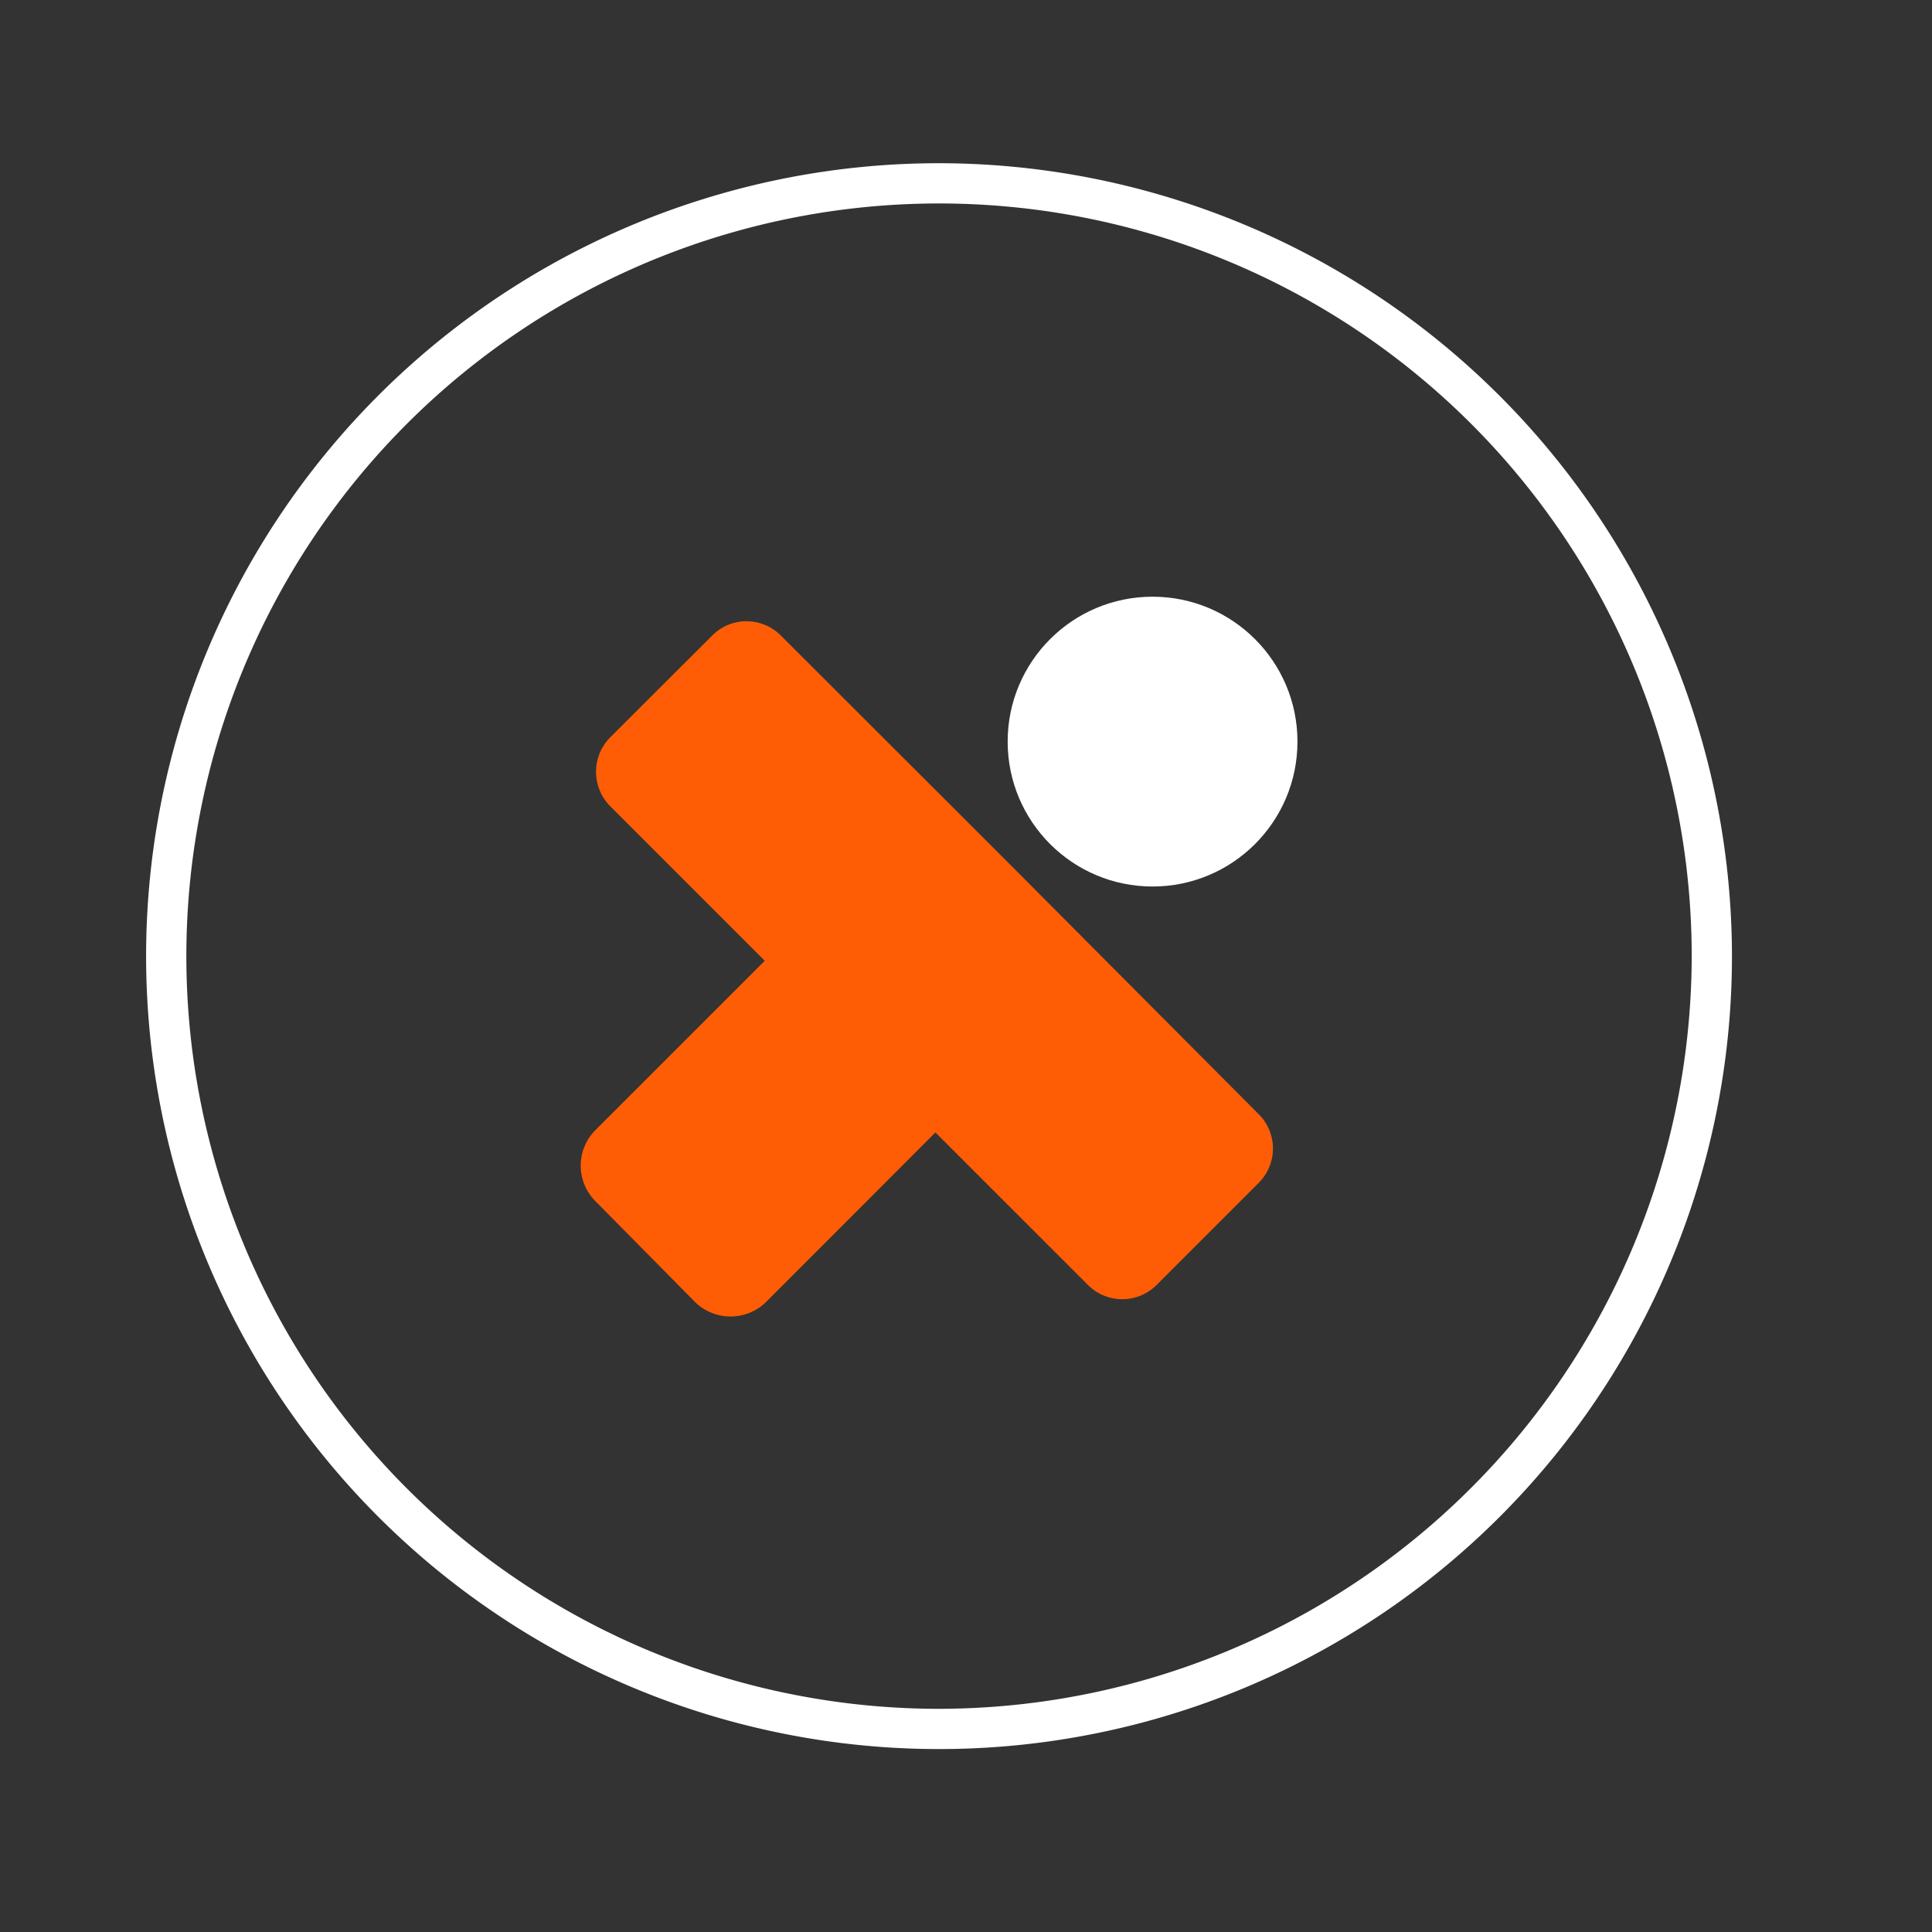 <svg xmlns="http://www.w3.org/2000/svg" viewBox="0 0 96 96"><rect x="0" y="0" width="96" height="96" fill="#333333" stroke="none"/><defs><style>.cls-1{fill:#ff5d05;}.cls-2{fill:#fff;}</style></defs><g id="Anmelden"><path class="cls-1" d="M50.71,43.48l-4.23-4.23h0L38.8,31.58a2.4,2.4,0,0,0-3.41,0l-5.07,5.06a2.43,2.43,0,0,0,0,3.42L38,47.74l-8.41,8.41a2.5,2.5,0,0,0,0,3.54l4.94,5a2.52,2.52,0,0,0,3.54,0l8.41-8.42,7.58,7.58a2.41,2.41,0,0,0,3.41,0l5.07-5.07a2.41,2.41,0,0,0,0-3.42Z"/><path class="cls-2" d="M46.66,8.11a39.4,39.4,0,1,0,39.4,39.4A39.44,39.44,0,0,0,46.66,8.11Zm0,76.8a37.4,37.4,0,1,1,37.4-37.4A37.45,37.45,0,0,1,46.66,84.91Z"/><circle class="cls-2" cx="57.27" cy="36.85" r="7.2"/></g></svg>